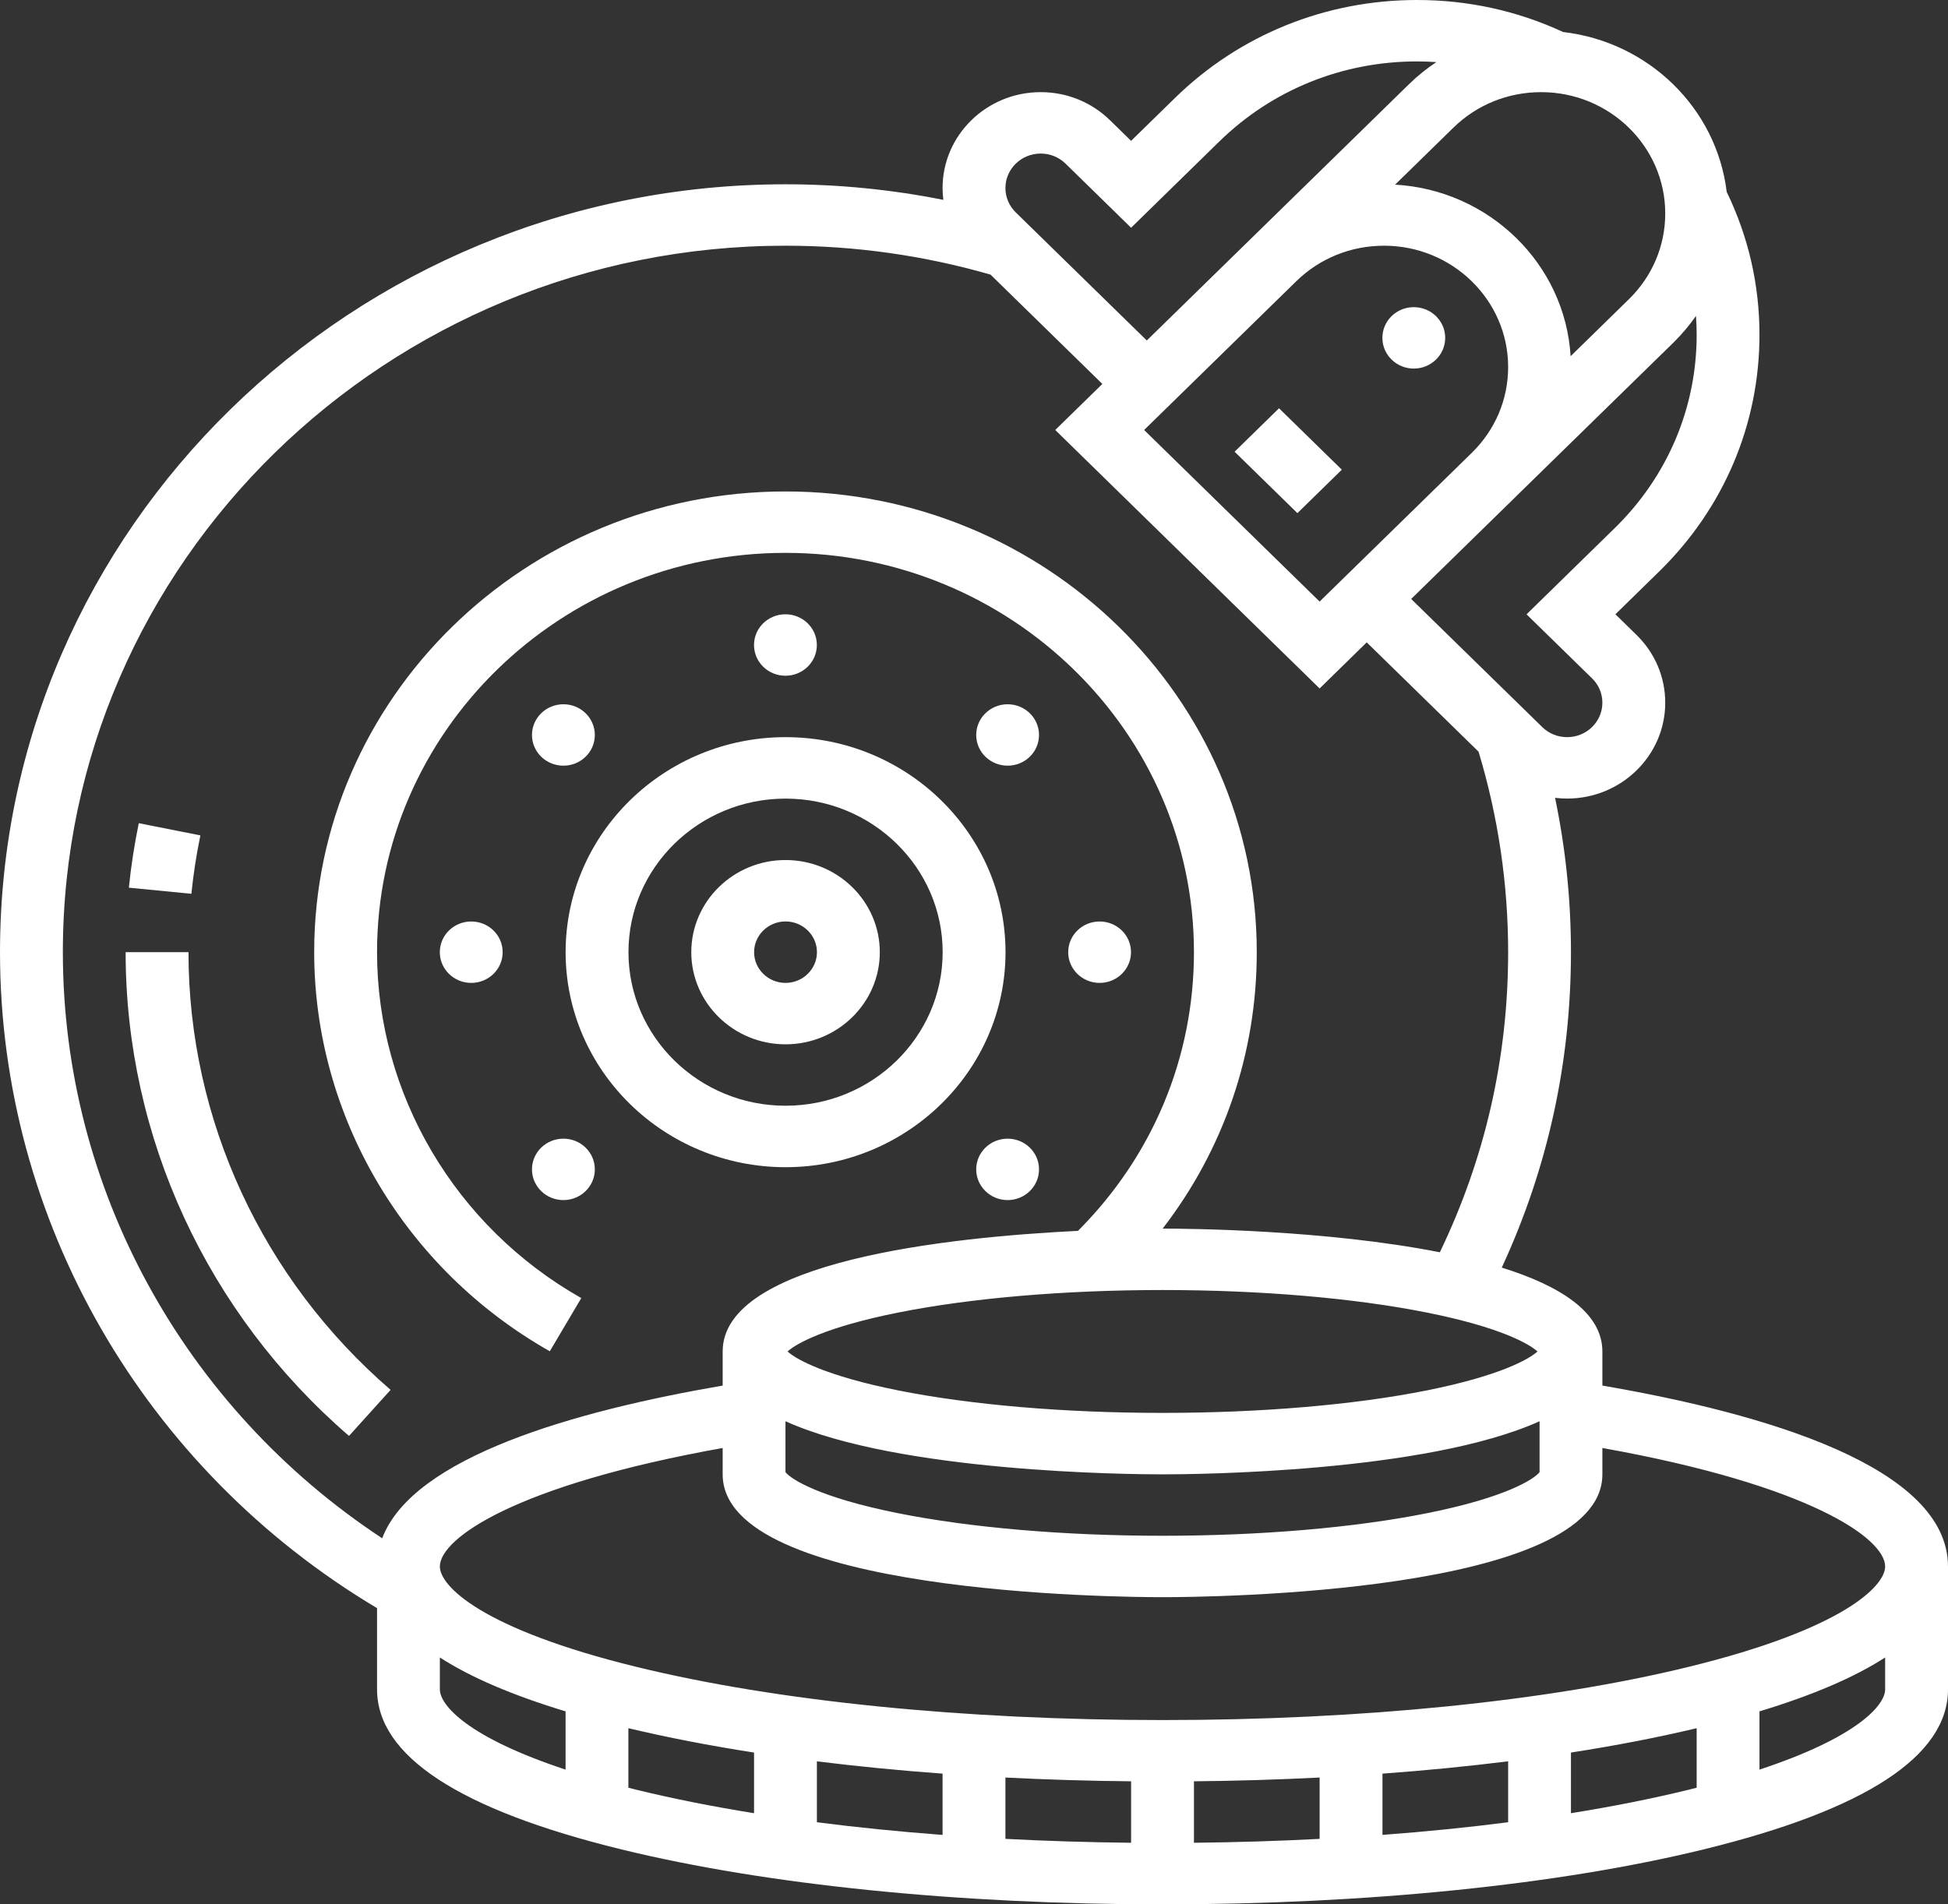<?xml version="1.0" encoding="UTF-8"?> <svg xmlns="http://www.w3.org/2000/svg" width="45" height="44" viewBox="0 0 45 44" fill="none"><rect x="0" y="0" width="45" height="44" fill="#333333" stroke="none"/> <g clip-path="url(#clip0_365_394)"> <path d="M18.147 26.968C20.949 26.968 23.228 24.739 23.228 22C23.228 19.261 20.949 17.032 18.147 17.032C15.346 17.032 13.066 19.261 13.066 22C13.066 24.739 15.346 26.968 18.147 26.968ZM18.147 18.452C20.148 18.452 21.776 20.043 21.776 22C21.776 23.956 20.148 25.548 18.147 25.548C16.146 25.548 14.518 23.956 14.518 22C14.518 20.043 16.146 18.452 18.147 18.452Z" fill="white"></path> <path d="M37.016 32.014V31.226C37.016 30.324 36.041 29.708 34.692 29.288C35.752 26.997 36.29 24.55 36.29 22C36.29 20.797 36.167 19.603 35.923 18.434C36.015 18.445 36.108 18.451 36.202 18.451C37.451 18.451 38.468 17.458 38.468 16.236C38.468 15.645 38.232 15.088 37.804 14.67L37.317 14.193L38.328 13.204C39.822 11.743 40.645 9.801 40.645 7.735C40.645 6.581 40.39 5.471 39.888 4.434C39.655 2.503 38.085 0.968 36.11 0.74C35.05 0.249 33.915 0 32.734 0C30.621 0 28.634 0.805 27.14 2.266L26.129 3.254L25.642 2.778C25.214 2.36 24.645 2.129 24.04 2.129C22.791 2.129 21.774 3.123 21.774 4.344C21.774 4.436 21.78 4.528 21.792 4.618C20.596 4.379 19.376 4.258 18.145 4.258C8.14 4.258 0 12.217 0 22C0 28.196 3.32 33.942 8.71 37.156V39.032C8.71 40.57 10.611 41.815 14.361 42.732C17.707 43.55 22.144 44 26.855 44C31.565 44 36.002 43.55 39.348 42.732C43.099 41.815 45 40.57 45 39.032V36.194C45 33.901 40.795 32.663 37.016 32.014ZM43.548 36.194C43.548 36.643 42.59 37.638 38.996 38.516C35.762 39.306 31.45 39.742 26.855 39.742C22.259 39.742 17.948 39.307 14.713 38.516C11.12 37.638 10.161 36.643 10.161 36.194C10.161 35.541 11.921 34.31 16.694 33.456V34.065C16.694 36.824 25.815 36.903 26.855 36.903C27.895 36.903 37.016 36.824 37.016 34.065V33.456C41.788 34.31 43.548 35.541 43.548 36.194ZM21.774 40.98V42.396C20.77 42.32 19.799 42.223 18.871 42.103V40.696C19.802 40.811 20.773 40.907 21.774 40.98ZM23.226 41.07C24.174 41.118 25.145 41.148 26.129 41.157V42.577C25.143 42.567 24.173 42.537 23.226 42.487V41.07ZM27.581 41.157C28.565 41.148 29.535 41.118 30.484 41.07V42.487C29.537 42.537 28.566 42.567 27.581 42.577V41.157ZM31.936 40.98C32.936 40.907 33.907 40.811 34.839 40.695V42.103C33.91 42.223 32.939 42.32 31.936 42.395V40.98ZM18.145 32.838C20.763 34.02 26.076 34.065 26.855 34.065C27.634 34.065 32.947 34.02 35.565 32.838V34.014C35.441 34.174 34.793 34.597 32.973 34.961C31.293 35.298 29.12 35.484 26.855 35.484C24.59 35.484 22.417 35.298 20.737 34.961C18.917 34.596 18.269 34.174 18.145 34.014V32.838H18.145ZM32.973 32.123C31.293 32.46 29.12 32.645 26.855 32.645C24.59 32.645 22.417 32.46 20.737 32.123C19.083 31.791 18.397 31.412 18.193 31.226C18.397 31.04 19.083 30.66 20.737 30.329C22.417 29.992 24.59 29.806 26.855 29.806C29.12 29.806 31.293 29.992 32.973 30.329C34.627 30.66 35.313 31.04 35.517 31.226C35.313 31.412 34.627 31.791 32.973 32.123ZM37.302 12.201L35.264 14.194L36.778 15.674C36.932 15.824 37.016 16.024 37.016 16.236C37.016 16.675 36.651 17.032 36.202 17.032C35.985 17.032 35.781 16.95 35.627 16.799L32.599 13.839L35.026 11.466C35.026 11.466 35.026 11.466 35.026 11.465L38.655 7.918C38.851 7.726 39.025 7.519 39.178 7.299C39.188 7.443 39.194 7.589 39.194 7.735C39.194 9.422 38.522 11.008 37.302 12.201ZM29.945 6.498C30.486 5.969 31.206 5.677 31.972 5.677C33.553 5.677 34.839 6.935 34.839 8.48C34.839 9.229 34.541 9.932 34 10.462L33.6 10.853L30.484 13.899L26.43 9.935L29.945 6.498ZM38.468 4.932C38.468 5.681 38.169 6.385 37.628 6.914L36.282 8.23C36.154 6.101 34.406 4.391 32.228 4.266L33.574 2.95C34.115 2.421 34.835 2.129 35.601 2.129C37.182 2.129 38.468 3.386 38.468 4.932ZM24.04 3.548C24.257 3.548 24.461 3.631 24.615 3.781L26.129 5.262L28.167 3.269C29.387 2.076 31.009 1.419 32.734 1.419C32.884 1.419 33.033 1.425 33.181 1.435C32.956 1.584 32.744 1.754 32.548 1.946L28.519 5.885L26.492 7.867L23.464 4.907C23.311 4.756 23.226 4.557 23.226 4.344C23.226 3.905 23.591 3.548 24.04 3.548ZM1.452 22C1.452 13 8.94 5.677 18.145 5.677C19.757 5.677 21.349 5.903 22.882 6.345L25.465 8.871L24.377 9.935L30.484 15.907L31.572 14.842L34.156 17.368C34.608 18.867 34.839 20.424 34.839 22C34.839 24.431 34.308 26.761 33.261 28.934C30.619 28.413 27.453 28.387 26.858 28.387C28.269 26.556 29.032 24.34 29.032 22C29.032 16.13 24.148 11.355 18.145 11.355C12.142 11.355 7.258 16.13 7.258 22C7.258 25.788 9.344 29.322 12.701 31.221L13.428 29.992C10.518 28.346 8.71 25.284 8.71 22C8.71 16.913 12.942 12.774 18.145 12.774C23.348 12.774 27.581 16.913 27.581 22C27.581 24.43 26.631 26.707 24.902 28.439C21.909 28.585 16.694 29.139 16.694 31.226V32.014C13.289 32.599 9.539 33.661 8.829 35.542C4.247 32.524 1.452 27.452 1.452 22ZM10.161 39.032V38.296C10.871 38.755 11.839 39.17 13.065 39.541V40.887C10.816 40.145 10.161 39.403 10.161 39.032ZM14.516 41.305V39.93C15.413 40.144 16.386 40.332 17.419 40.493V41.894C16.455 41.739 15.548 41.559 14.713 41.355C14.646 41.338 14.582 41.322 14.516 41.305ZM36.29 41.894V40.493C37.324 40.332 38.296 40.144 39.194 39.93V41.305C39.128 41.322 39.063 41.338 38.996 41.355C38.162 41.559 37.255 41.739 36.29 41.894ZM40.645 40.887V39.541C41.87 39.17 42.839 38.755 43.548 38.296V39.032C43.548 39.403 42.894 40.145 40.645 40.887Z" fill="white"></path> <path d="M18.146 24.129C19.347 24.129 20.324 23.174 20.324 22C20.324 20.826 19.347 19.871 18.146 19.871C16.946 19.871 15.969 20.826 15.969 22C15.969 23.174 16.946 24.129 18.146 24.129ZM18.146 21.29C18.546 21.29 18.872 21.609 18.872 22C18.872 22.391 18.546 22.71 18.146 22.71C17.746 22.71 17.42 22.391 17.42 22C17.42 21.609 17.746 21.29 18.146 21.29Z" fill="white"></path> <path d="M18.144 15.613C18.545 15.613 18.87 15.295 18.87 14.903C18.87 14.511 18.545 14.193 18.144 14.193C17.743 14.193 17.418 14.511 17.418 14.903C17.418 15.295 17.743 15.613 18.144 15.613Z" fill="white"></path> <path d="M13.015 17.691C13.416 17.691 13.741 17.374 13.741 16.982C13.741 16.59 13.416 16.272 13.015 16.272C12.614 16.272 12.289 16.59 12.289 16.982C12.289 17.374 12.614 17.691 13.015 17.691Z" fill="white"></path> <path d="M10.886 22.71C11.287 22.71 11.612 22.392 11.612 22C11.612 21.608 11.287 21.291 10.886 21.291C10.485 21.291 10.16 21.608 10.16 22C10.16 22.392 10.485 22.71 10.886 22.71Z" fill="white"></path> <path d="M13.015 27.728C13.416 27.728 13.741 27.41 13.741 27.018C13.741 26.626 13.416 26.309 13.015 26.309C12.614 26.309 12.289 26.626 12.289 27.018C12.289 27.41 12.614 27.728 13.015 27.728Z" fill="white"></path> <path d="M23.277 27.728C23.677 27.728 24.002 27.41 24.002 27.018C24.002 26.626 23.677 26.309 23.277 26.309C22.876 26.309 22.551 26.626 22.551 27.018C22.551 27.41 22.876 27.728 23.277 27.728Z" fill="white"></path> <path d="M25.402 22.71C25.802 22.71 26.127 22.392 26.127 22C26.127 21.608 25.802 21.291 25.402 21.291C25.001 21.291 24.676 21.608 24.676 22C24.676 22.392 25.001 22.71 25.402 22.71Z" fill="white"></path> <path d="M23.277 17.691C23.677 17.691 24.002 17.374 24.002 16.982C24.002 16.59 23.677 16.272 23.277 16.272C22.876 16.272 22.551 16.59 22.551 16.982C22.551 17.374 22.876 17.691 23.277 17.691Z" fill="white"></path> <path d="M32.659 8.516C33.06 8.516 33.385 8.198 33.385 7.806C33.385 7.414 33.06 7.097 32.659 7.097C32.258 7.097 31.934 7.414 31.934 7.806C31.934 8.198 32.258 8.516 32.659 8.516Z" fill="white"></path> <path d="M29.546 9.433L28.52 10.437L29.971 11.856L30.997 10.852L29.546 9.433Z" fill="white"></path> <path d="M9.023 32.113C6.056 29.552 4.354 25.866 4.354 22H2.902C2.902 26.273 4.783 30.347 8.062 33.177L9.023 32.113Z" fill="white"></path> <path d="M4.629 19.302L3.206 19.02C3.105 19.51 3.027 20.011 2.977 20.51L4.421 20.651C4.467 20.199 4.537 19.745 4.629 19.302Z" fill="white"></path> </g> <defs> <clipPath id="clip0_365_394"> <rect width="45" height="44" fill="white"></rect> </clipPath> </defs> </svg> 